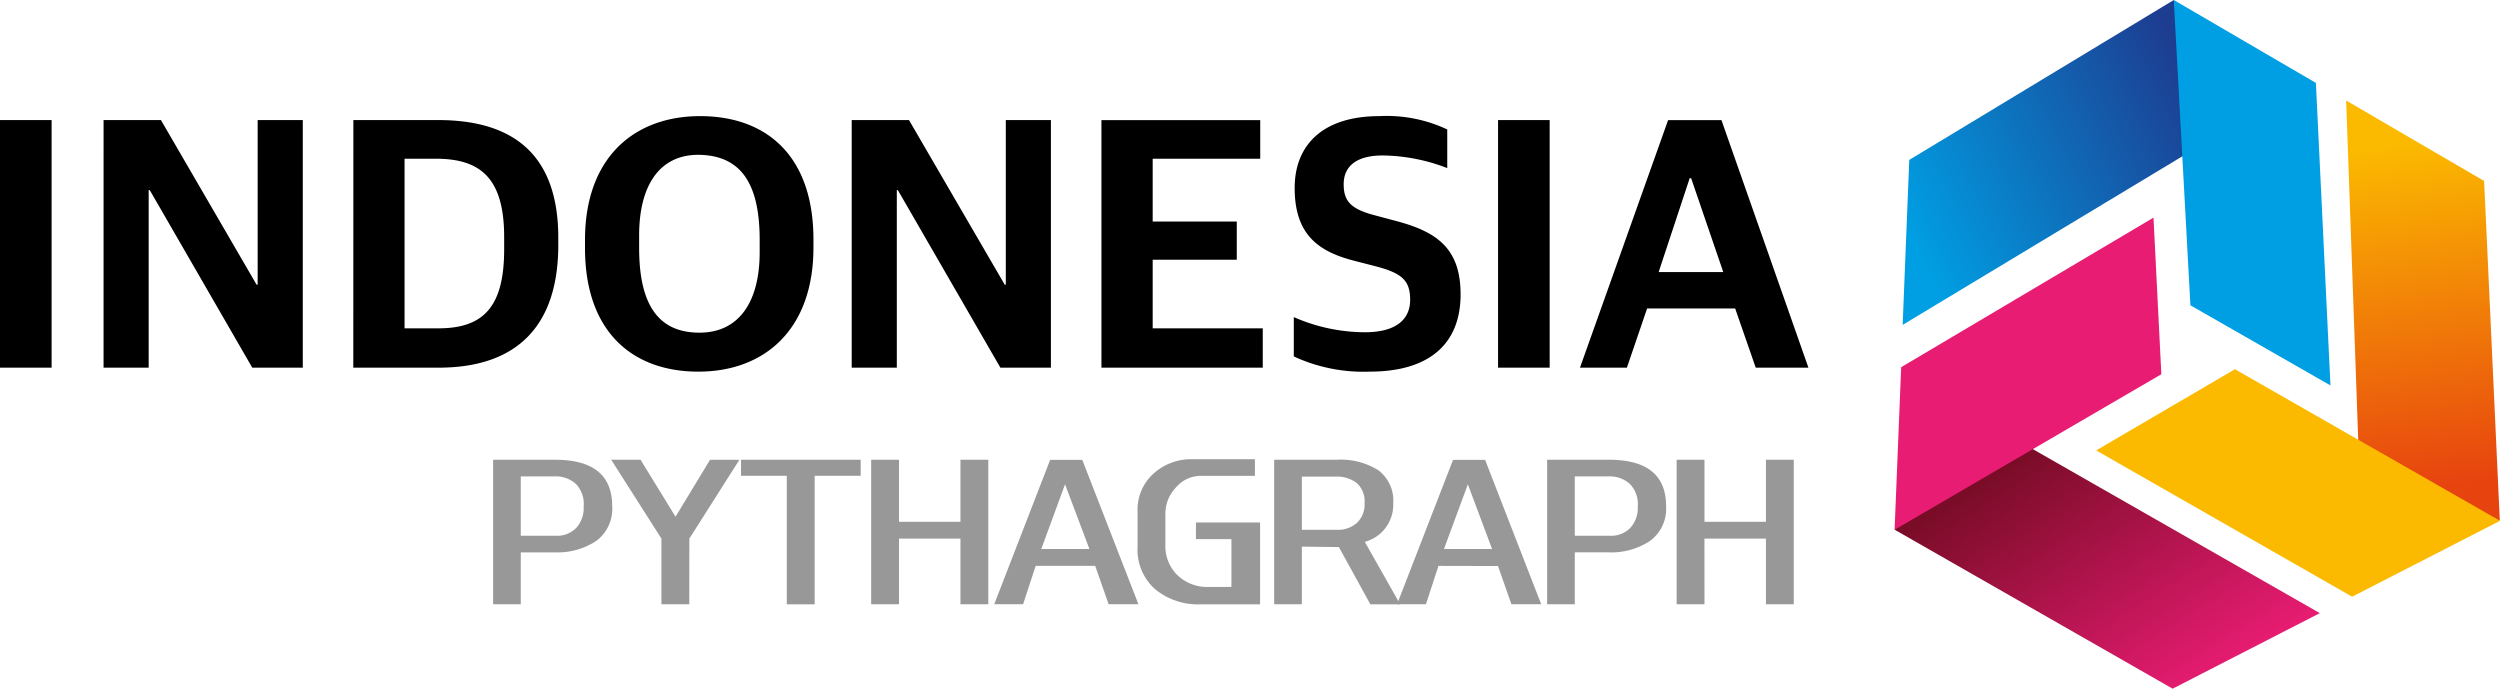 <svg xmlns="http://www.w3.org/2000/svg" xmlns:xlink="http://www.w3.org/1999/xlink" width="159.328" height="43.891" viewBox="0 0 159.328 43.891">
  <defs>
    <linearGradient id="linear-gradient" x1="0.538" y1="0.921" x2="0.5" y2="0.095" gradientUnits="objectBoundingBox">
      <stop offset="0" stop-color="#e7430f"/>
      <stop offset="1" stop-color="#fbba00"/>
    </linearGradient>
    <linearGradient id="linear-gradient-2" x1="0.949" y1="0.183" x2="0" y2="0.697" gradientUnits="objectBoundingBox">
      <stop offset="0" stop-color="#1d3d91"/>
      <stop offset="1" stop-color="#009fe3"/>
    </linearGradient>
    <linearGradient id="linear-gradient-3" x1="0.182" y1="0.203" x2="0.855" y2="0.848" gradientUnits="objectBoundingBox">
      <stop offset="0" stop-color="#780c26"/>
      <stop offset="1" stop-color="#e71c72"/>
    </linearGradient>
  </defs>
  <g id="그룹_32588" data-name="그룹 32588" transform="translate(-381.124 -94.055)">
    <path id="패스_8850" data-name="패스 8850" d="M1.679-.943H4.968V-16.721H1.679Zm6.6,0h2.875V-12.259h.069L17.756-.943h3.22V-16.721H18.1V-6.233h-.069L11.937-16.721H8.28Zm15.916,0h5.428c5.037,0,7.636-2.691,7.636-7.82v-.46c0-5.221-2.783-7.5-7.659-7.5H24.2ZM27.462-3.45V-14.26H29.44c2.783,0,4.37,1.15,4.37,4.991v.782c0,3.657-1.311,5.037-4.186,5.037ZM46.184-.69c4.232,0,7.337-2.691,7.337-7.912v-.506c0-5.336-2.99-7.866-7.222-7.866s-7.337,2.668-7.337,7.889v.529C38.962-3.266,41.952-.69,46.184-.69Zm.069-2.484c-2.691,0-3.841-1.886-3.841-5.4v-.805c0-3.128,1.265-5.129,3.772-5.129,2.806.023,3.91,1.955,3.91,5.428V-8.3C50.094-5.175,48.806-3.174,46.253-3.174ZM55.959-.943h2.875V-12.259H58.9L65.435-.943h3.22V-16.721H65.78V-6.233h-.069l-6.1-10.488H55.959Zm15.916,0H82.156V-3.45H75.141V-7.82H80.5v-2.438H75.141v-4h6.854v-2.461H71.875ZM88.964-.69c3.887,0,5.8-1.84,5.8-4.922,0-2.921-1.495-3.979-4.071-4.669l-1.38-.368c-1.5-.391-2-.874-2-1.978,0-1.2.874-1.84,2.484-1.84a11.726,11.726,0,0,1,4.117.805v-2.461a9.02,9.02,0,0,0-4.324-.851c-3.634,0-5.4,1.863-5.4,4.577,0,2.921,1.449,4.025,3.726,4.623l1.426.368c1.679.437,2.208.9,2.208,2.139S90.666-3.2,88.665-3.2a11.34,11.34,0,0,1-4.531-.966v2.507A10.567,10.567,0,0,0,88.964-.69Zm8.188-.253h3.289V-16.721H97.152Zm5.221,0h2.99l1.288-3.772h5.612l1.311,3.772h3.358l-5.543-15.778h-3.4Zm6.992-12.075h.092l2.047,5.98h-4.117Z" transform="translate(379.445 118.43)"/>
    <g id="그룹_32586" data-name="그룹 32586" transform="translate(-110.455 82.23)">
      <path id="패스_1" data-name="패스 1" d="M1.763,21.372v3.309H0V15.47H3.952q3.637,0,3.637,2.957a2.542,2.542,0,0,1-1.016,2.215,4.491,4.491,0,0,1-2.664.73Zm2.181-4.841H1.763v3.783H4.024A1.7,1.7,0,0,0,5.3,19.809a1.872,1.872,0,0,0,.47-1.366A1.826,1.826,0,0,0,5.265,17a1.921,1.921,0,0,0-1.335-.47Z" transform="translate(523.006 25.656)" fill="#989898"/>
      <path id="패스_2" data-name="패스 2" d="M29.105,24.681H27.33V20.495l-3.2-5.025H26L28.229,19.1l2.2-3.628H32.3L29.11,20.495Z" transform="translate(506.402 25.656)" fill="#989898"/>
      <path id="패스_3" data-name="패스 3" d="M55.344,16.494v8.188H53.567V16.494H50.65V15.47h7.627v1.024Z" transform="translate(488.155 25.656)" fill="#989898"/>
      <path id="패스_4" data-name="패스 4" d="M79.015,24.681H77.24V15.47h1.775v3.955h3.916V15.47h1.775v9.211H82.931V20.495H79.015Z" transform="translate(469.859 25.656)" fill="#989898"/>
      <path id="패스_5" data-name="패스 5" d="M105.029,22.261l-.8,2.442H102.39l3.562-9.2H108l3.578,9.2h-1.9l-.855-2.442Zm1.872-5.2-1.513,4.123h3.066Z" transform="translate(452.554 25.629)" fill="#989898"/>
      <path id="패스_6" data-name="패스 6" d="M131.666,20.938V18.685a3.085,3.085,0,0,1,.989-2.377,3.575,3.575,0,0,1,2.523-.939h3.967v1.06h-3.431a2.086,2.086,0,0,0-1.607.743,2.417,2.417,0,0,0-.668,1.666v1.956a2.592,2.592,0,0,0,.774,1.972,2.738,2.738,0,0,0,1.987.743h1.447V20.463h-2.261V19.4h4.087v5.218h-3.809a4.3,4.3,0,0,1-2.87-.958A3.361,3.361,0,0,1,131.666,20.938Z" transform="translate(432.412 25.723)" fill="#989898"/>
      <path id="패스_7" data-name="패스 7" d="M161.345,21.006V24.68H159.58V15.469h3.952a4.528,4.528,0,0,1,2.683.665,2.427,2.427,0,0,1,.954,2.112,2.447,2.447,0,0,1-1.812,2.455l2.254,3.981h-1.9l-2.006-3.649Zm2.164-4.463h-2.164v3.391h2.261a1.8,1.8,0,0,0,1.248-.443,1.6,1.6,0,0,0,.486-1.248,1.56,1.56,0,0,0-.508-1.3,2.087,2.087,0,0,0-1.323-.4Z" transform="translate(413.203 25.657)" fill="#989898"/>
      <path id="패스_8" data-name="패스 8" d="M187.329,22.261l-.8,2.442H184.69l3.568-9.2H190.3l3.575,9.2h-1.9l-.852-2.433Zm1.872-5.2-1.522,4.123h3.066Z" transform="translate(395.926 25.629)" fill="#989898"/>
      <path id="패스_9" data-name="패스 9" d="M217.113,21.372v3.309H215.35V15.47h3.944q3.637,0,3.637,2.957a2.535,2.535,0,0,1-1.024,2.214,4.479,4.479,0,0,1-2.664.73Zm2.165-4.841h-2.165v3.783h2.261a1.7,1.7,0,0,0,1.267-.493,1.871,1.871,0,0,0,.484-1.379A1.826,1.826,0,0,0,220.612,17a1.925,1.925,0,0,0-1.338-.47Z" transform="translate(374.83 25.656)" fill="#989898"/>
      <path id="패스_10" data-name="패스 10" d="M243.585,24.681H241.81V15.47h1.775v3.955H247.5V15.47h1.775v9.211H247.5V20.495h-3.918Z" transform="translate(356.623 25.656)" fill="#989898"/>
    </g>
    <path id="패스_11" data-name="패스 11" d="M332.52,12.16l.793,22.3,9,4.484-1-21.656Z" transform="translate(198.127 88.301)" fill="url(#linear-gradient)"/>
    <path id="패스_12" data-name="패스 12" d="M296.157,0,279.3,10.19l-.422,10.516L297.532,9.462Z" transform="translate(223.504 94.055)" fill="url(#linear-gradient-2)"/>
    <path id="패스_13" data-name="패스 13" d="M277.9,58.3l17.719,10.133L305,63.619,284.459,51.881Z" transform="translate(223.969 69.512)" fill="url(#linear-gradient-3)"/>
    <path id="패스_14" data-name="패스 14" d="M311.126,44.66l-8.846,5.174,16.312,9.324,9.427-4.836Z" transform="translate(212.434 72.926)" fill="#fbba00"/>
    <path id="패스_15" data-name="패스 15" d="M294.9,36.3,294.4,26.32l-16.081,9.531L277.9,46.211Z" transform="translate(223.969 81.605)" fill="#e71c72"/>
    <path id="패스_16" data-name="패스 16" d="M312.73,19.458l8.925,5.106-.928-19.278L311.67,0Z" transform="translate(207.992 94.055)" fill="#009fe3"/>
  </g>
</svg>
